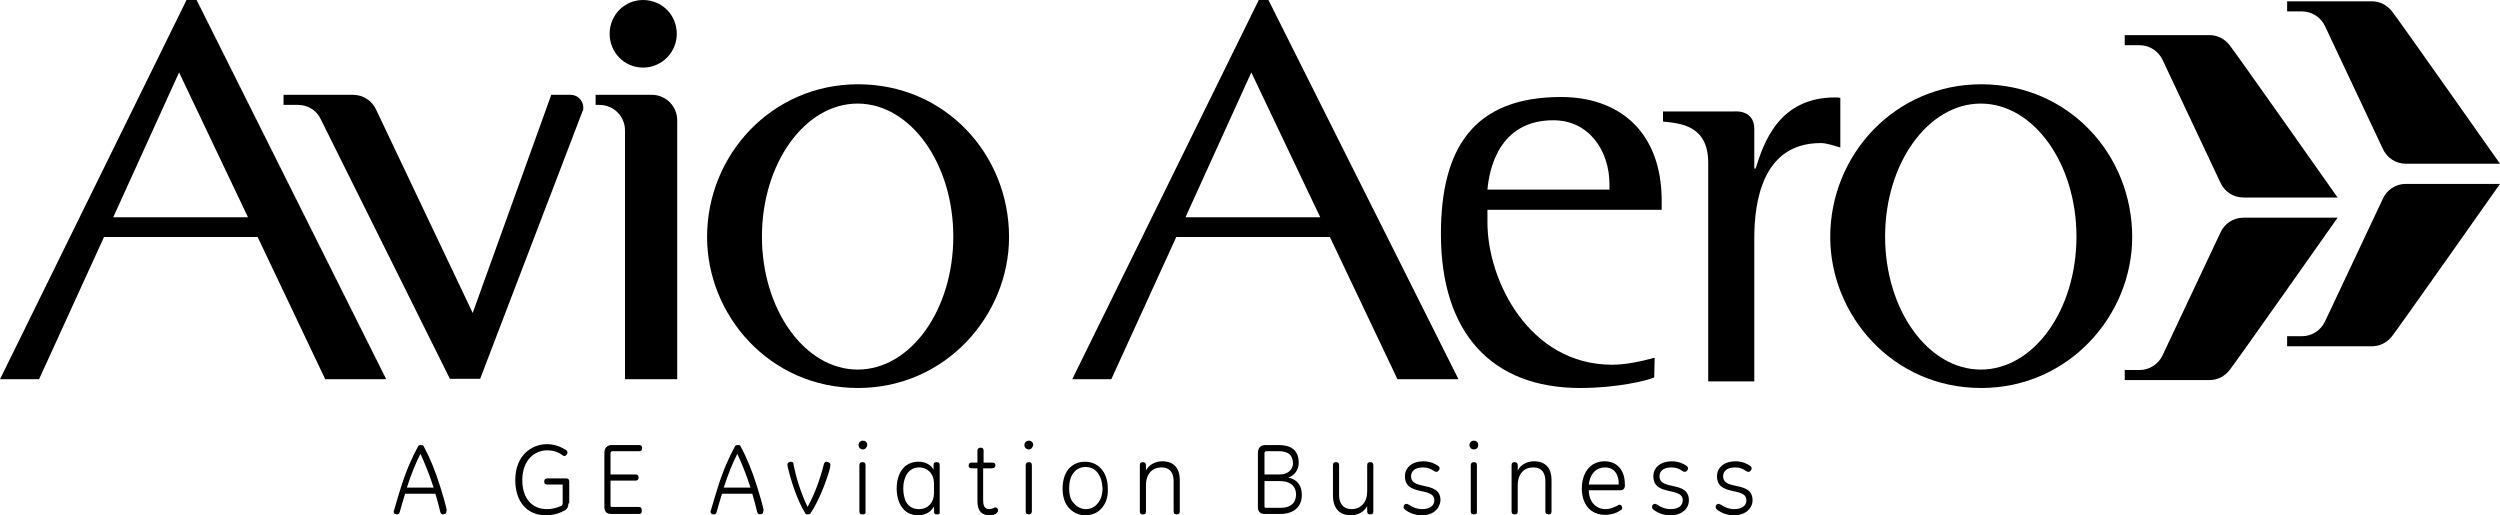 <?xml version="1.0" encoding="UTF-8"?> <!-- Generator: Adobe Illustrator 23.0.6, SVG Export Plug-In . SVG Version: 6.00 Build 0) --> <svg xmlns="http://www.w3.org/2000/svg" xmlns:xlink="http://www.w3.org/1999/xlink" version="1.1" id="Livello_1" x="0px" y="0px" viewBox="0 0 569.6 117.4" style="enable-background:new 0 0 569.6 117.4;" xml:space="preserve"> <g> <path d="M505.9,41.6c0.9,2,2.9,3.4,5.2,3.4h21.5c0,0-23.8-33.8-24.6-34.7c-1.1-1.4-2.7-2.3-4.6-2.3h-19.3v2.3h3.4 c2.3,0,4.3,1.4,5.2,3.3L505.9,41.6z"></path> <path d="M505.9,53c0.9-2,2.9-3.4,5.2-3.4h21.5c0,0-23.8,33.8-24.6,34.7c-1.1,1.4-2.7,2.3-4.6,2.3h-19.3v-2.3h3.4 c2.3,0,4.3-1.4,5.2-3.3L505.9,53z"></path> <path d="M542.9,33.9c0.9,2,2.9,3.4,5.2,3.4h21.5c0,0-23.8-33.8-24.6-34.7c-1.1-1.4-2.7-2.3-4.6-2.3h-19.3v2.3h3.4 c2.3,0,4.3,1.4,5.2,3.3L542.9,33.9z"></path> <path d="M542.9,45.3c0.9-2,2.9-3.4,5.2-3.4h21.5c0,0-23.8,33.8-24.6,34.7c-1.1,1.4-2.7,2.3-4.6,2.3h-19.3v-2.3h3.4 c2.3,0,4.3-1.4,5.2-3.3L542.9,45.3z"></path> <path d="M285.1,16.5l15.7,33h-30.7L285.1,16.5z M286.8,0l-42.5,86.4h8.9L268,54h35l15.4,32.4h13.9L289,0H286.8z"></path> <path d="M146.5,0c4.3,0,7.7,3.4,7.7,7.7c0,4.2-3.4,7.7-7.7,7.7c-4.2,0-7.6-3.4-7.6-7.7S142.3,0,146.5,0"></path> <path d="M135.7,21.6v2.3h0.9c3.2,0,5.8,2.6,5.8,5.8v56.7h11.9v-59c0-3.2-2.6-5.8-5.8-5.8H135.7z"></path> <path d="M132.9,24.5c0-1.6-1.3-2.9-2.9-2.9h-4.4l-17.9,49.7L85.7,25c-0.9-2-2.9-3.4-5.3-3.4H64.6v2.3h3.3c2.3,0,4.3,1.3,5.2,3.3 l29.4,59.1h6.9l23.3-60.9C132.9,25.2,132.9,24.9,132.9,24.5"></path> <path d="M40.8,16.5l15.7,33H25.8L40.8,16.5z M42.5,0L0,86.4h8.9L23.7,54h35l15.4,32.4H88L44.8,0H42.5z"></path> <path d="M195.5,19.2c-19.6,0-34.4,16-34.4,34.8c0,17.7,14.1,34.4,34.4,34.4c19.9,0,34.4-16.5,34.4-34.4 C229.9,35.2,215.4,19.2,195.5,19.2 M195.4,84.2c-12,0-21.8-13.6-21.8-30.3s9.8-30.3,21.8-30.3s21.8,13.6,21.8,30.3 S207.5,84.2,195.4,84.2"></path> <path d="M451.4,19.2c-19.6,0-34.4,16-34.4,34.8c0,17.7,14.1,34.4,34.4,34.4c19.9,0,34.4-16.5,34.4-34.4 C485.8,35.2,471.3,19.2,451.4,19.2 M451.3,84.2c-12,0-21.8-13.6-21.8-30.3s9.8-30.3,21.8-30.3s21.8,13.6,21.8,30.3 S463.4,84.2,451.3,84.2"></path> <path d="M366.7,42c0-7.6-4.6-14.6-12.8-14.6c-12.4,0-14.6,11.2-15,15.8h27.8V42z M376.9,86c-1.6,0.7-8.4,2.4-16.9,2.4 c-20,0-31.7-12.4-31.7-35.1c0-19.6,7.5-31.2,27.4-31.2c12.8,0,22.9,7.5,22.9,23.7v2h-39.7v2.9c0,13.2,9.5,32.4,28.4,32.4 c3.3,0,6.7-0.8,9.7-1.6L376.9,86L376.9,86z"></path> <path d="M399.7,29.4v9h0.3c1.8-5.7,5.2-16.2,18.1-16.2c0.4,0,0.8,0,1.2,0.1v11.3c-1.5-0.4-3-1-4.5-1c-13.2,0-15.1,13.3-15.1,21.6 v32.7h-10.5V37.1c0-8.6-6.4-9-10.3-9.4v-2.3H395C395,25.4,399.7,24.8,399.7,29.4"></path> <path d="M95.8,103.4c-1.1,2.1-2.1,4.6-3.1,7.7h6.1C97.8,108,96.8,105.6,95.8,103.4 M101.7,116.6c0,0.4-0.4,0.6-0.8,0.6 c-0.3,0-0.5-0.2-0.6-0.6c-0.3-1.2-0.6-2.5-1.1-4.1h-6.9c-0.5,1.7-0.9,2.9-1.2,4.1c-0.1,0.4-0.3,0.6-0.6,0.6c-0.3,0-0.8-0.1-0.8-0.6 c0-0.2,0-0.3,0.1-0.4c0.4-1.5,0.9-3,1.5-5c1.2-3.9,2.6-7,3.9-9.4c0.1-0.3,0.4-0.4,0.6-0.4H96c0.3,0,0.5,0.1,0.6,0.4 c1.3,2.4,2.6,5.5,3.8,9.4c0.6,2,1.1,3.6,1.4,5.1C101.7,116.3,101.7,116.5,101.7,116.6"></path> <path d="M129.5,114.7c0,0.7-0.2,1.2-0.7,1.5c-1.1,0.7-2.7,1.2-4.4,1.2c-4.5,0-7-3.3-7-8c0-5.8,3.9-8.2,7.2-8.2c2,0,3.3,0.7,4.3,1.3 c0.3,0.2,0.4,0.4,0.4,0.6c0,0.3-0.3,0.8-0.7,0.8c-0.2,0-0.3-0.1-0.6-0.3c-1-0.7-2.1-1-3.3-1c-2.9,0-5.7,2.2-5.7,6.8 c0,4,2.1,6.6,5.6,6.6c1.2,0,2.3-0.3,3.2-0.7c0.3-0.1,0.4-0.3,0.4-0.8v-4.1h-3.5c-0.5,0-0.7-0.2-0.7-0.7s0.3-0.7,0.7-0.7h4.3 c0.5,0,0.7,0.3,0.7,0.7v5H129.5z"></path> <path d="M145.6,117.1h-6.4c-1,0-1.5-0.6-1.5-1.5v-12.4c0-1,0.5-1.8,1.7-1.8h6.2c0.5,0,0.7,0.2,0.7,0.7s-0.2,0.7-0.7,0.7h-6.1 c-0.2,0-0.4,0.2-0.4,0.4v4.9h5.7c0.5,0,0.7,0.3,0.7,0.7c0,0.5-0.3,0.7-0.7,0.7h-5.7v5.7c0,0.2,0.1,0.3,0.3,0.3h6.1 c0.5,0,0.7,0.2,0.7,0.7C146.3,116.9,146,117.1,145.6,117.1"></path> <path d="M168,103.4c-1.1,2.1-2.1,4.6-3.1,7.7h6.1C170,108,169,105.6,168,103.4 M173.9,116.6c0,0.4-0.4,0.6-0.8,0.6 c-0.3,0-0.5-0.2-0.6-0.6c-0.3-1.2-0.6-2.5-1.1-4.1h-6.9c-0.5,1.7-0.9,2.9-1.2,4.1c-0.1,0.4-0.3,0.6-0.6,0.6s-0.8-0.1-0.8-0.6 c0-0.2,0-0.3,0.1-0.4c0.4-1.5,0.9-3,1.5-5c1.2-3.9,2.6-7,3.9-9.4c0.1-0.3,0.4-0.4,0.6-0.4h0.2c0.3,0,0.5,0.1,0.6,0.4 c1.3,2.4,2.6,5.5,3.8,9.4c0.6,2,1.1,3.6,1.4,5.1C173.9,116.3,173.9,116.5,173.9,116.6"></path> <path d="M189.2,105.9c0,0.2-0.1,0.5-0.1,0.8c-0.9,3.3-2.7,7.7-4.4,10.2c-0.1,0.2-0.3,0.3-0.6,0.3H184c-0.3,0-0.5-0.1-0.6-0.4 c-1.6-2.5-3.1-6.9-3.9-10.3c0-0.3-0.1-0.4-0.1-0.6c0-0.4,0.3-0.7,0.8-0.7c0.4,0,0.6,0.2,0.6,0.6c0.6,3.1,1.7,6.6,3.2,9.7 c1.7-3.1,2.9-6.5,3.7-9.7c0.1-0.4,0.3-0.6,0.6-0.6C188.9,105.3,189.2,105.5,189.2,105.9"></path> <path d="M196.5,117.2c-0.5,0-0.7-0.2-0.7-0.7V106c0-0.5,0.3-0.7,0.7-0.7c0.5,0,0.7,0.2,0.7,0.7v10.5 C197.3,117,197,117.2,196.5,117.2 M196.6,102.4c-0.5,0-1-0.4-1-1c0-0.5,0.4-1,1-1s1,0.4,1,1C197.5,102,197.1,102.4,196.6,102.4"></path> <path d="M212.8,110.1c0-2.1-1.4-3.6-3.4-3.6c-2.6,0-3.6,2.5-3.6,4.7c0,2.3,0.7,4.8,3.6,4.8c2,0,3.4-1.5,3.4-3.6V110.1z M213.5,117.2c-0.5,0-0.7-0.2-0.7-0.7v-1.1c-0.5,0.9-1.6,2-3.6,2c-3.4,0-4.9-2.9-4.9-6.1c0-3.2,1.5-6.1,5-6.1 c1.8,0,2.9,0.9,3.4,1.8v-1c0-0.5,0.2-0.7,0.7-0.7s0.7,0.2,0.7,0.7v10.5C214.2,117,214,117.2,213.5,117.2"></path> <path d="M226,106.7h-2v7.3c0,1,0.2,2,1.4,2c0.3,0,0.6-0.1,0.9-0.2c0.2-0.1,0.3-0.2,0.5-0.2c0.3,0,0.6,0.3,0.6,0.7 c0,0.2-0.1,0.4-0.3,0.6c-0.3,0.3-0.9,0.5-1.6,0.5c-1.7,0-2.8-0.8-2.8-3.2v-7.5h-1.3c-0.5,0-0.7-0.2-0.7-0.6c0-0.5,0.2-0.7,0.7-0.7 h1.3v-2.7c0-0.5,0.3-0.7,0.7-0.7c0.5,0,0.7,0.2,0.7,0.7v2.7h2c0.5,0,0.7,0.2,0.7,0.7C226.7,106.5,226.5,106.7,226,106.7"></path> <path d="M234.4,117.2c-0.5,0-0.7-0.2-0.7-0.7V106c0-0.5,0.3-0.7,0.7-0.7c0.5,0,0.7,0.2,0.7,0.7v10.5 C235.1,117,234.8,117.2,234.4,117.2 M234.4,102.4c-0.5,0-1-0.4-1-1c0-0.5,0.4-1,1-1s1,0.4,1,1C235.3,102,234.9,102.4,234.4,102.4"></path> <path d="M249.9,107.5c-0.6-0.7-1.5-1.1-2.6-1.1c-1,0-1.9,0.4-2.5,1.1c-0.8,0.8-1.2,2.1-1.2,3.7c0,1.6,0.3,2.8,1.2,3.6 c0.6,0.7,1.6,1.2,2.6,1.2s1.9-0.4,2.6-1.2c0.8-0.9,1.2-2,1.2-3.6C251.1,109.6,250.7,108.4,249.9,107.5 M250.9,115.9 c-0.9,1-2.2,1.5-3.6,1.5s-2.6-0.5-3.6-1.5c-1.1-1.1-1.6-2.7-1.6-4.6c0-2,0.6-3.7,1.6-4.7c0.9-0.9,2.1-1.4,3.5-1.4s2.6,0.5,3.5,1.4 c1.1,1.1,1.7,2.7,1.7,4.7C252.5,113.2,252,114.7,250.9,115.9"></path> <path d="M268.1,117.2c-0.5,0-0.7-0.2-0.7-0.7v-6.8c0-1.4-0.4-3.2-2.8-3.2c-2,0-3.5,1.4-3.5,4.1v5.9c0,0.5-0.2,0.7-0.7,0.7 s-0.7-0.2-0.7-0.7V106c0-0.5,0.2-0.7,0.7-0.7s0.7,0.3,0.7,0.7v1.2c0.6-1.2,2-2.1,3.7-2.1c3,0,4,2,4,4.2v7.2 C268.8,117,268.6,117.2,268.1,117.2"></path> <path d="M291.5,109.6h-3.4v5.8c0,0.2,0.1,0.3,0.3,0.3h3.5c2.1,0,3.4-1.1,3.4-3.1C295.2,110.4,293.6,109.6,291.5,109.6 M291.3,102.8 h-2.8c-0.2,0-0.4,0.2-0.4,0.4v4.9h3.5c1.7,0,3-1,3-2.6C294.5,103.8,293.7,102.8,291.3,102.8 M291.7,117.1h-3.6 c-1,0-1.5-0.6-1.5-1.5v-12.4c0-1,0.5-1.8,1.7-1.8h3c2.8,0,4.6,1.1,4.6,4.1c0,1.4-0.9,2.9-2.4,3.3c2,0.4,3.1,1.8,3.1,3.8 C296.7,115.6,294.6,117.1,291.7,117.1"></path> <path d="M312.2,117.2c-0.5,0-0.7-0.2-0.7-0.7v-1.2c-0.7,1.3-2,2.1-3.8,2.1c-2.8,0-4-2-4-4.4v-7c0-0.5,0.2-0.7,0.7-0.7 s0.7,0.2,0.7,0.7v6.9c0,1.7,0.9,3.1,2.8,3.1c2.2,0,3.6-1.6,3.6-4v-6c0-0.5,0.2-0.7,0.7-0.7s0.7,0.2,0.7,0.7v10.5 C312.9,117,312.7,117.2,312.2,117.2"></path> <path d="M324,117.4c-1.7,0-3-0.6-3.9-1.3c-0.2-0.2-0.3-0.3-0.3-0.6c0-0.4,0.3-0.7,0.6-0.7c0.2,0,0.3,0,0.6,0.2c0.7,0.5,1.8,1,3,1 c1.8,0,2.8-0.8,2.8-2c0-3.2-6.7-0.8-6.7-5.5c0-2,1.7-3.4,4.2-3.4c1.6,0,2.7,0.6,3.3,1c0.3,0.2,0.4,0.4,0.4,0.6 c0,0.3-0.3,0.8-0.7,0.8c-0.2,0-0.3,0-0.6-0.2c-0.7-0.5-1.4-0.8-2.5-0.8c-2,0-2.7,1-2.7,2c0,3.4,6.7,0.9,6.7,5.5 C328.1,115.8,326.6,117.4,324,117.4"></path> <path d="M335.8,117.2c-0.5,0-0.7-0.2-0.7-0.7V106c0-0.5,0.3-0.7,0.7-0.7c0.5,0,0.7,0.2,0.7,0.7v10.5 C336.6,117,336.3,117.2,335.8,117.2 M335.8,102.4c-0.5,0-1-0.4-1-1c0-0.5,0.4-1,1-1s1,0.4,1,1S336.4,102.4,335.8,102.4"></path> <path d="M352.8,117.2c-0.5,0-0.7-0.2-0.7-0.7v-6.8c0-1.4-0.4-3.2-2.8-3.2c-2,0-3.5,1.4-3.5,4.1v5.9c0,0.5-0.2,0.7-0.7,0.7 s-0.7-0.2-0.7-0.7V106c0-0.5,0.2-0.7,0.7-0.7s0.7,0.3,0.7,0.7v1.2c0.6-1.2,2-2.1,3.7-2.1c3,0,4,2,4,4.2v7.2 C353.5,117,353.3,117.2,352.8,117.2"></path> <path d="M365.7,106.5c-2.3,0-3.5,1.8-3.7,3.9h6.8C368.9,108.3,367.9,106.5,365.7,106.5 M369.2,111.7H362c0,2.6,1.6,4.3,3.8,4.3 c1.2,0,2.1-0.5,2.7-0.8c0.3-0.2,0.3-0.2,0.5-0.2c0.4,0,0.6,0.4,0.6,0.7s-0.1,0.4-0.3,0.5c-0.7,0.5-1.8,1.1-3.6,1.1 c-3.4,0-5.3-2.5-5.3-6c0-3.3,1.7-6.2,5.2-6.2c2.9,0,4.6,2.1,4.6,5.2C370.3,111.1,370,111.7,369.2,111.7"></path> <path d="M380.6,117.4c-1.7,0-3-0.6-3.9-1.3c-0.2-0.2-0.3-0.3-0.3-0.6c0-0.4,0.3-0.7,0.6-0.7c0.2,0,0.3,0,0.6,0.2c0.7,0.5,1.8,1,3,1 c1.8,0,2.8-0.8,2.8-2c0-3.2-6.7-0.8-6.7-5.5c0-2,1.7-3.4,4.2-3.4c1.6,0,2.7,0.6,3.3,1c0.3,0.2,0.4,0.4,0.4,0.6 c0,0.3-0.3,0.8-0.7,0.8c-0.2,0-0.3,0-0.6-0.2c-0.7-0.5-1.4-0.8-2.5-0.8c-2,0-2.7,1-2.7,2c0,3.4,6.7,0.9,6.7,5.5 C384.8,115.8,383.3,117.4,380.6,117.4"></path> <path d="M395.1,117.4c-1.7,0-3-0.6-3.9-1.3c-0.2-0.2-0.3-0.3-0.3-0.6c0-0.4,0.3-0.7,0.6-0.7c0.2,0,0.3,0,0.6,0.2c0.7,0.5,1.8,1,3,1 c1.8,0,2.8-0.8,2.8-2c0-3.2-6.7-0.8-6.7-5.5c0-2,1.7-3.4,4.2-3.4c1.6,0,2.7,0.6,3.3,1c0.3,0.2,0.4,0.4,0.4,0.6 c0,0.3-0.3,0.8-0.7,0.8c-0.2,0-0.3,0-0.6-0.2c-0.7-0.5-1.4-0.8-2.5-0.8c-2,0-2.7,1-2.7,2c0,3.4,6.7,0.9,6.7,5.5 C399.3,115.8,397.7,117.4,395.1,117.4"></path> </g> </svg> 